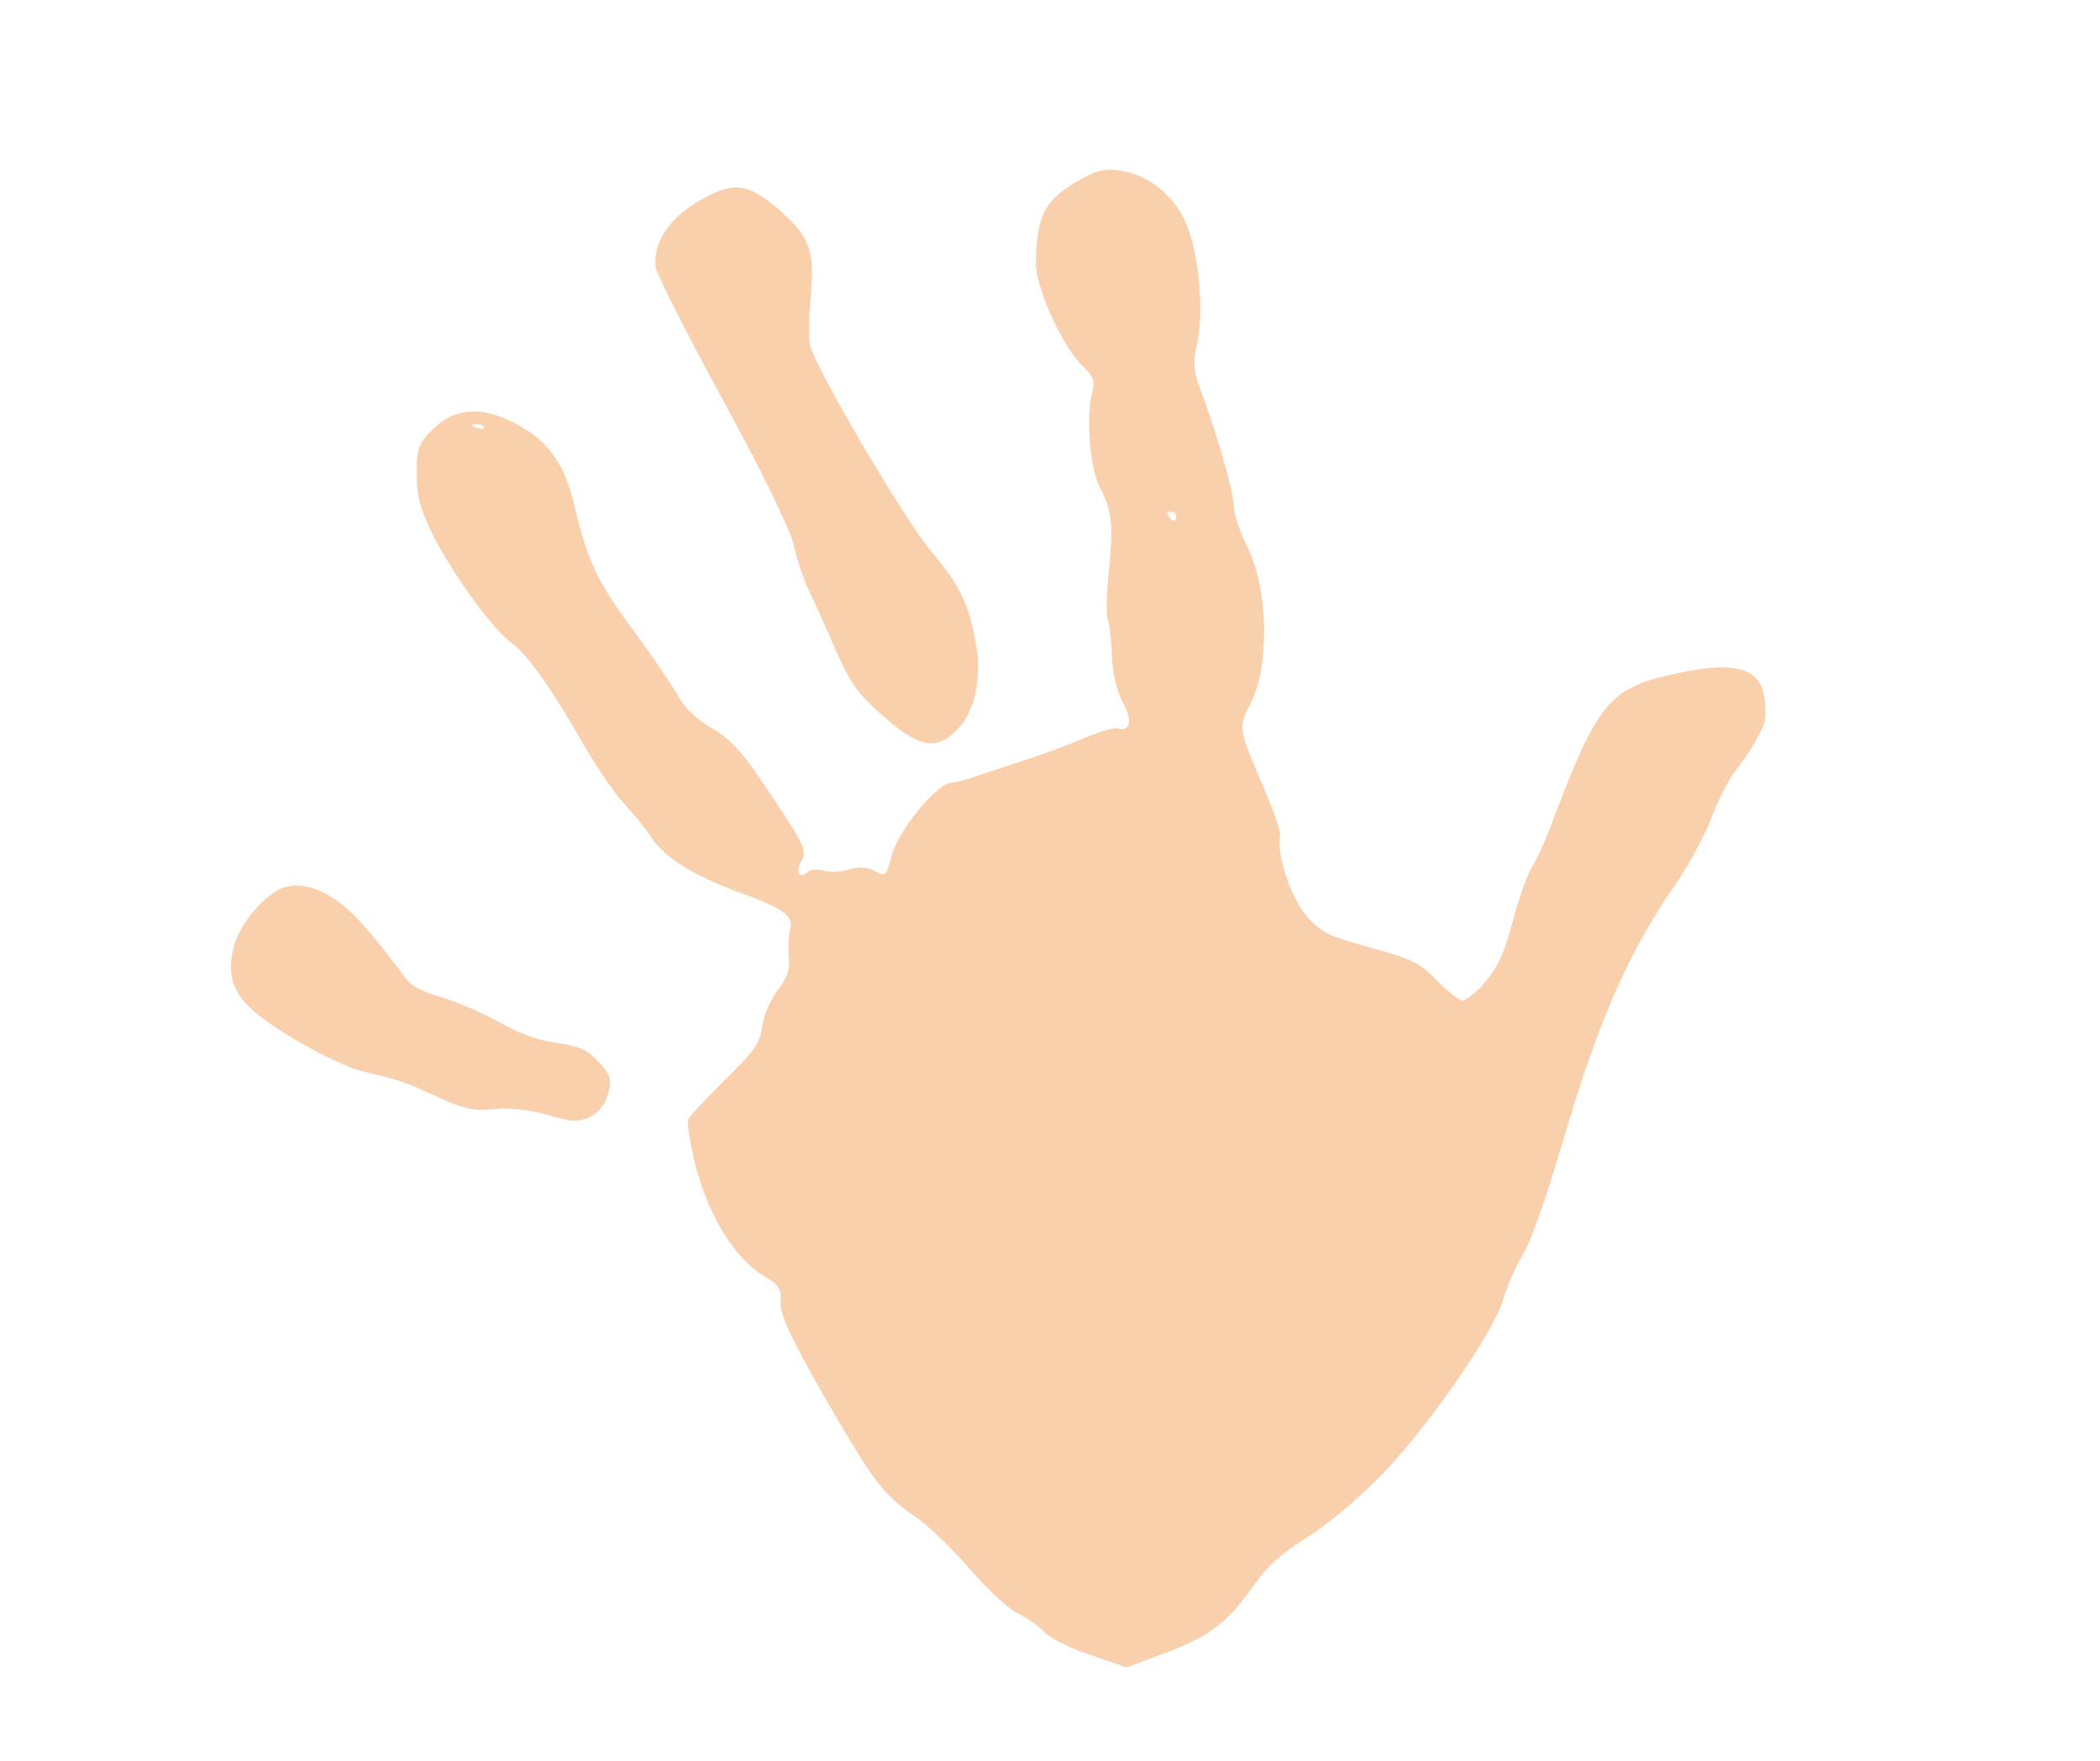 <svg width="130" height="109" viewBox="0 0 130 109" fill="none" xmlns="http://www.w3.org/2000/svg">
<g id="&#208;&#150;&#208;&#181;&#208;&#187;&#209;&#130;&#208;&#176;&#209;&#143; &#209;&#128;&#209;&#131;&#208;&#186;&#208;&#176;" clip-path="url(#clip0_935_25329)">
<path id="handprints-PhotoRoom 3 (Traced)" fill-rule="evenodd" clip-rule="evenodd" d="M108.631 45.951C108.373 46.407 107.835 47.193 107.435 47.698C107.036 48.203 106.362 49.525 105.939 50.636C105.515 51.748 104.498 53.622 103.677 54.801C100.884 58.816 98.975 63.134 96.917 70.089C95.698 74.209 94.786 76.809 94.248 77.698C93.799 78.44 93.267 79.657 93.065 80.402C92.535 82.357 88.434 88.278 85.526 91.285C84.159 92.7 82.134 94.396 80.925 95.141C79.348 96.111 78.436 96.94 77.545 98.211C75.975 100.448 74.817 101.316 72.012 102.354L69.737 103.197L67.477 102.421C66.191 101.98 64.973 101.372 64.653 101.011C64.343 100.662 63.608 100.145 63.02 99.862C62.431 99.579 61.075 98.327 60.007 97.08C58.938 95.833 57.425 94.381 56.644 93.852C54.675 92.52 54.069 91.716 50.973 86.335C48.977 82.865 48.276 81.352 48.325 80.617C48.381 79.778 48.219 79.515 47.325 78.996C45.423 77.891 43.68 74.963 42.931 71.615C42.691 70.546 42.537 69.518 42.587 69.33C42.638 69.142 43.654 68.034 44.846 66.867C46.709 65.043 47.038 64.576 47.183 63.545C47.283 62.831 47.667 61.922 48.133 61.297C48.766 60.447 48.899 60.048 48.828 59.206C48.781 58.634 48.82 57.871 48.917 57.511C49.14 56.678 48.511 56.231 45.63 55.178C42.932 54.193 41.082 53.025 40.319 51.826C40.014 51.345 39.265 50.419 38.657 49.769C38.048 49.119 36.871 47.39 36.04 45.929C34.222 42.728 32.636 40.496 31.701 39.818C30.604 39.023 28.449 36.147 27.098 33.676C26.209 32.051 25.843 30.955 25.811 29.824C25.752 27.775 25.848 27.475 26.876 26.491C28.145 25.274 29.76 25.143 31.687 26.101C33.868 27.184 34.907 28.568 35.547 31.244C36.392 34.776 36.935 35.933 39.178 38.973C40.326 40.53 41.572 42.356 41.947 43.032C42.395 43.839 43.118 44.536 44.058 45.067C45.105 45.658 45.889 46.468 46.982 48.089C49.901 52.414 49.997 52.607 49.583 53.353C49.209 54.027 49.515 54.432 50.031 53.944C50.175 53.808 50.621 53.784 51.023 53.892C51.425 54 52.138 53.96 52.607 53.804C53.139 53.627 53.72 53.666 54.15 53.906C54.811 54.274 54.855 54.233 55.201 52.941C55.614 51.403 57.953 48.535 58.869 48.447C59.174 48.418 59.817 48.255 60.298 48.085C60.778 47.916 62.105 47.478 63.246 47.114C64.388 46.749 66.099 46.118 67.05 45.712C68.001 45.305 68.958 45.021 69.177 45.08C69.988 45.297 70.127 44.615 69.504 43.47C69.148 42.814 68.848 41.531 68.828 40.572C68.807 39.626 68.697 38.646 68.582 38.395C68.468 38.144 68.495 36.754 68.644 35.306C68.936 32.462 68.84 31.592 68.078 30.144C67.492 29.032 67.216 25.806 67.589 24.416C67.798 23.635 67.704 23.295 67.131 22.771C65.826 21.576 64.1 17.839 64.126 16.264C64.172 13.457 64.626 12.494 66.431 11.375C67.782 10.538 68.292 10.402 69.436 10.574C70.974 10.805 72.475 11.939 73.255 13.462C74.228 15.359 74.614 19.4 74.032 21.601C73.854 22.273 73.926 23.115 74.226 23.879C75.173 26.291 76.39 30.494 76.376 31.305C76.368 31.762 76.752 32.921 77.231 33.882C78.538 36.511 78.605 41.308 77.367 43.654C76.651 45.008 76.673 45.135 78.215 48.715C78.839 50.162 79.304 51.511 79.25 51.713C78.979 52.724 79.908 55.579 80.861 56.661C81.799 57.728 82.123 57.89 84.825 58.644C87.469 59.382 87.883 59.584 88.906 60.634C89.531 61.277 90.233 61.854 90.464 61.916C90.695 61.978 91.353 61.474 91.925 60.796C92.753 59.815 93.104 59.044 93.646 57.011C94.021 55.607 94.555 54.104 94.833 53.671C95.11 53.239 95.606 52.169 95.935 51.296C98.903 43.411 99.569 42.594 103.769 41.68C107.547 40.858 109.11 41.364 109.26 43.457C109.342 44.6 109.301 44.764 108.631 45.951ZM72.599 31.684C72.437 31.641 72.288 31.664 72.269 31.736C72.249 31.808 72.344 31.985 72.48 32.129C72.615 32.274 72.763 32.25 72.81 32.078C72.856 31.905 72.761 31.728 72.599 31.684ZM59.349 45.063C58.021 46.47 56.957 46.321 54.795 44.424C53.012 42.859 52.637 42.328 51.589 39.89C51.164 38.902 50.519 37.482 50.155 36.734C49.791 35.987 49.335 34.648 49.142 33.759C48.931 32.79 47.162 29.164 44.724 24.705C42.488 20.614 40.623 16.92 40.581 16.496C40.438 15.062 41.373 13.592 43.098 12.54C45.325 11.181 46.287 11.273 48.288 13.034C50.154 14.675 50.456 15.55 50.179 18.498C50.068 19.68 50.05 20.963 50.139 21.348C50.464 22.751 55.945 32.094 57.592 34.051C59.45 36.259 59.984 37.37 60.436 39.973C60.779 41.951 60.338 44.015 59.349 45.063ZM36.562 69.104C35.891 69.463 35.398 69.447 33.974 69.022C32.901 68.701 31.598 68.552 30.631 68.639C29.239 68.764 28.802 68.67 27.042 67.868C24.975 66.926 24.782 66.861 22.504 66.321C20.829 65.924 16.854 63.697 15.514 62.404C14.332 61.264 14.05 60.203 14.488 58.544C14.877 57.072 16.56 55.157 17.701 54.889C19.258 54.524 21.015 55.464 22.823 57.631C23.732 58.72 24.706 59.964 24.988 60.394C25.371 60.981 25.958 61.314 27.33 61.726C28.337 62.027 29.959 62.727 30.936 63.281C32.168 63.98 33.243 64.367 34.453 64.547C35.928 64.767 36.327 64.948 37.061 65.731C37.776 66.494 37.88 66.831 37.659 67.659C37.483 68.316 37.104 68.814 36.562 69.104ZM29.402 26.253C29.141 26.285 29.192 26.374 29.532 26.481C29.84 26.577 30.033 26.553 29.961 26.428C29.89 26.304 29.638 26.225 29.402 26.253Z" fill="#F9CFAC"/>
</g>
<defs>
<clipPath id="clip0_935_25329">
<rect width="130" height="109" fill="white"/>
</clipPath>
</defs>
</svg>
